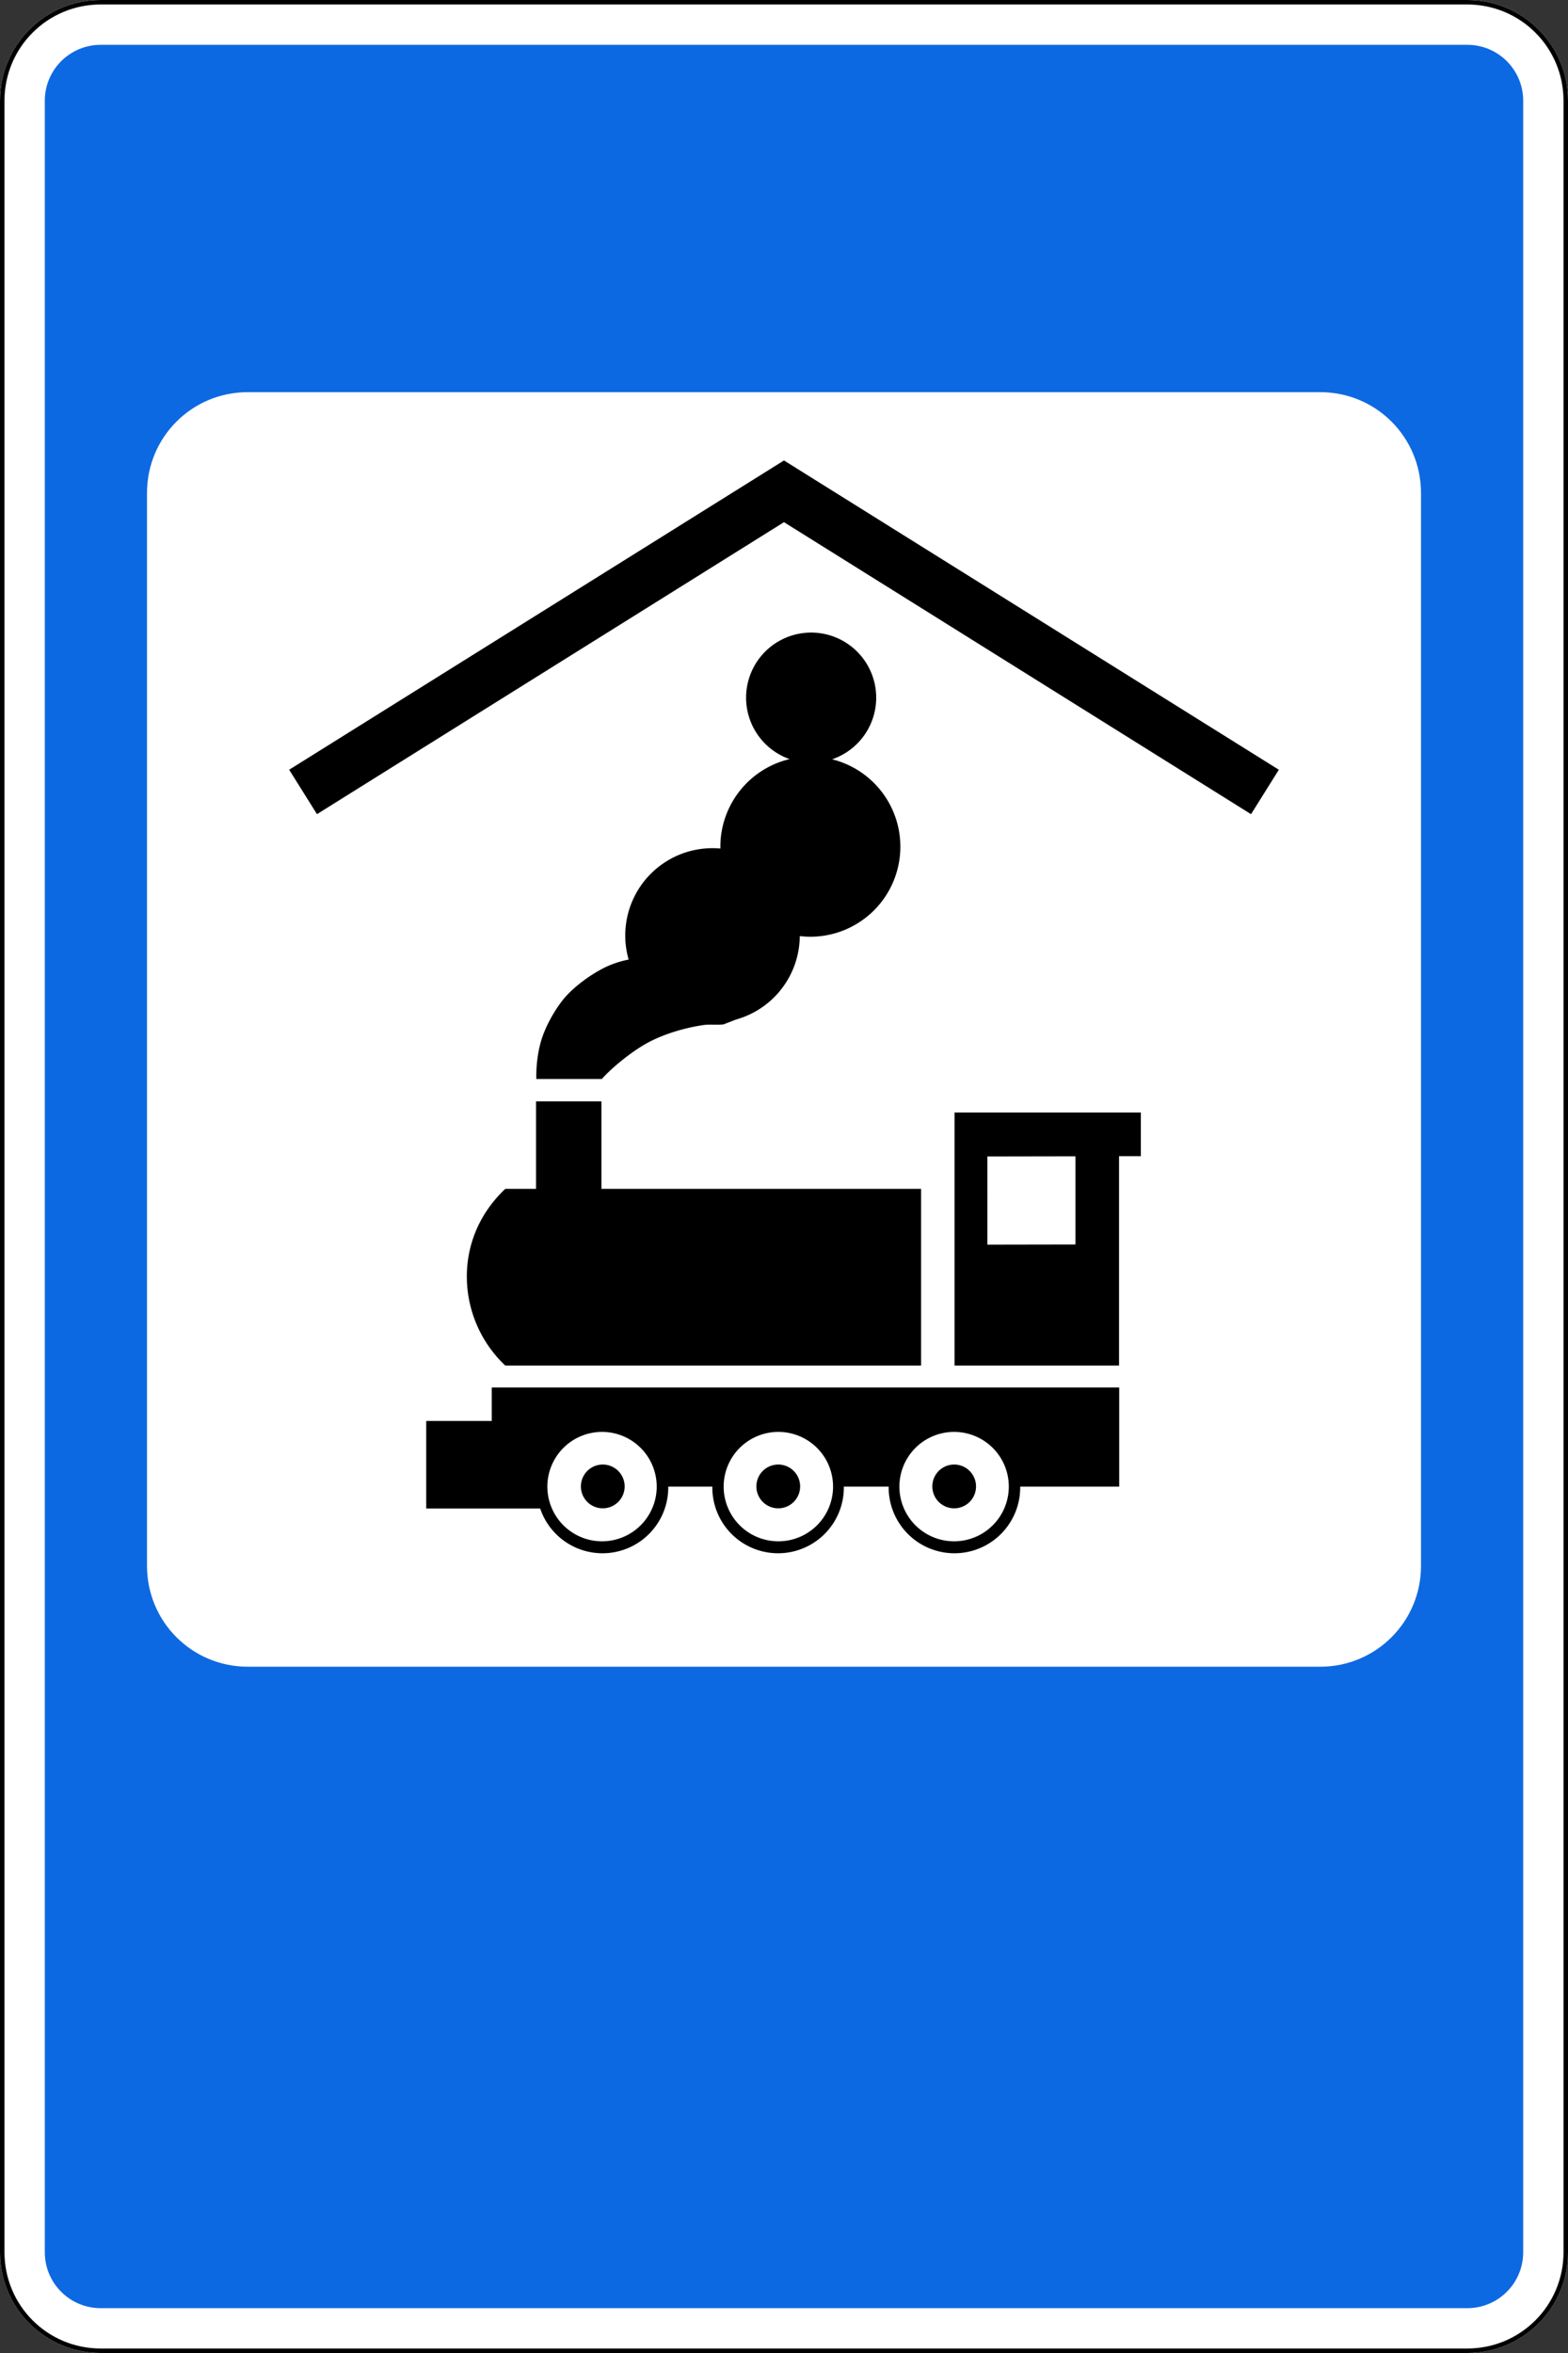 <?xml version="1.0" encoding="UTF-8" standalone="no"?>
<svg
   xmlns:dc="http://purl.org/dc/elements/1.1/"
   xmlns:cc="http://creativecommons.org/ns#"
   xmlns:rdf="http://www.w3.org/1999/02/22-rdf-syntax-ns#"
   xmlns:svg="http://www.w3.org/2000/svg"
   xmlns="http://www.w3.org/2000/svg"
   xmlns:sodipodi="http://sodipodi.sourceforge.net/DTD/sodipodi-0.dtd"
   xmlns:inkscape="http://www.inkscape.org/namespaces/inkscape"
   sodipodi:docname="731.svg"
   inkscape:version="1.0 (4035a4fb49, 2020-05-01)"
   version="1.1"
   id="svg2"
   height="1050"
   width="700">
  <rect width="100%" height="100%" fill="#333333" stroke="none"/>
  <defs
     id="defs4">
    <clipPath
       id="clip3">
      <path
         d="m 137.605,122.332 h 45.355 v 68.02 h -45.355 z m 0,0"
         id="path237" />
    </clipPath>
    <clipPath
       id="clip5">
      <path
         id="path5434"
         d="m 131.938,290.664 h 45.352 v 67.883 H 131.938 Z m 0,0" />
    </clipPath>
    <clipPath
       id="clip6">
      <path
         id="path5437"
         d="M 139.129,309.586 H 164 V 324 h -24.871 z m 0,0" />
    </clipPath>
    <clipPath
       id="clip7">
      <path
         id="path5440"
         d="m 145,316 h 25.098 v 13.922 H 145 Z m 0,0" />
    </clipPath>
    <clipPath
       id="clip4">
      <path
         id="path5431"
         d="m 131.938,195.75 h 45.352 v 68.723 H 131.938 Z m 0,0" />
    </clipPath>
    <clipPath
       id="clip3-1">
      <path
         d="m 131.938,122.199 h 45.352 v 67.883 H 131.938 Z m 0,0"
         id="path5428" />
    </clipPath>
  </defs>
  <sodipodi:namedview
     inkscape:document-rotation="0"
     inkscape:guide-bbox="true"
     showguides="true"
     inkscape:window-maximized="1"
     inkscape:window-y="-9"
     inkscape:window-x="-9"
     inkscape:window-height="1001"
     inkscape:window-width="1920"
     showgrid="false"
     inkscape:current-layer="layer1"
     inkscape:document-units="px"
     inkscape:cy="209.49094"
     inkscape:cx="861.63322"
     inkscape:zoom="0.5"
     inkscape:pageshadow="2"
     inkscape:pageopacity="0.0"
     borderopacity="1.0"
     bordercolor="#666666"
     pagecolor="#ffffff"
     id="base" />
  <g
     transform="translate(0,-2.362)"
     id="layer1"
     inkscape:groupmode="layer"
     inkscape:label="Layer 1">
    <path
       d="m 45,2.362 h 610 c 24.93,0 45,20.07 45,45 V 1007.362 c 0,24.93 -20.07,45 -45,45 H 45 c -24.93,0 -45,-20.07 -45,-45 V 47.362 C 0,22.432 20.07,2.362 45,2.362 Z"
       style="color:#000000;display:inline;overflow:visible;visibility:visible;opacity:1;fill:#ffffff;fill-opacity:1;fill-rule:nonzero;stroke:none;stroke-width:3.543;marker:none;enable-background:accumulate"
       id="rect10481" />
    <path
       id="rect10483"
       d="m 45,22.362 c -13.85,0 -25,11.15 -25,25 l 0,960 c 0,13.85 11.15,25 25,25 l 610,0 c 13.85,0 25,-11.15 25,-25 l 0,-960 c 0,-13.85 -11.15,-25 -25,-25 l -610,0 z m 65.625,155 478.75,0 c 24.93,0 45,20.07 45,45 l 0,478.75 c 0,24.93 -20.07,45 -45,45 l -478.75,0 c -24.93,0 -45,-20.07 -45,-45 l 0,-478.75 c 0,-24.93 20.07,-45 45,-45 z"
       style="color:#000000;fill:#0d69e1;fill-opacity:1;fill-rule:nonzero;stroke:none;stroke-width:3.543;marker:none;visibility:visible;display:inline;overflow:visible;enable-background:accumulate;opacity:1"
       inkscape:connector-curvature="0" />
    <path
       d="M 45,3.362 H 655 c 24.376,0 44,19.624 44,44 V 1007.362 c 0,24.376 -19.624,44 -44,44 H 45 c -24.376,0 -44,-19.624 -44,-44 V 47.362 c 0,-24.376 19.624,-44 44,-44 z"
       style="color:#000000;display:inline;overflow:visible;visibility:visible;opacity:1;fill:none;stroke:#000000;stroke-width:2;stroke-miterlimit:4;stroke-dasharray:none;stroke-opacity:1;marker:none;enable-background:accumulate"
       id="rect10490" />
    <path
       id="rect10574"
       style="opacity:1;fill:#000000;stroke-width:11.576"
       d="m 349.992,207.839 -220.898,138.01 12.413,19.829 208.485,-130.3 208.508,130.3 12.413,-19.829 z m 12.141,76.805 a 29.045,29.045 0 0 0 -29.054,29.054 29.045,29.045 0 0 0 19.422,27.403 40.184,40.184 0 0 0 -30.908,39.092 40.184,40.184 0 0 0 0.023,0.814 38.964,38.964 0 0 0 -3.527,-0.159 38.964,38.964 0 0 0 -38.957,38.957 38.964,38.964 0 0 0 1.515,10.762 c -0.104,0.023 -5.401,0.917 -10.785,3.595 -6.859,3.412 -14.403,9.192 -18.382,14.154 -3.681,4.59 -8.103,11.958 -10.129,19.286 -2.279,8.248 -1.922,16.256 -1.922,16.256 h 29.234 c 5.34,-5.961 14.986,-13.51 22.067,-17.003 6.56,-3.235 14.494,-5.721 23.017,-7.032 3.028,-0.463 6.101,0.023 9.247,-0.339 l 5.539,-2.148 a 38.964,38.964 0 0 0 28.511,-37.261 40.184,40.184 0 0 0 4.725,0.294 40.184,40.184 0 0 0 40.178,-40.178 40.184,40.184 0 0 0 -30.478,-39.002 29.045,29.045 0 0 0 19.693,-27.494 29.045,29.045 0 0 0 -29.031,-29.054 z M 239.295,493.83 v 39.047 h -13.724 c -10.945,10.329 -17.161,24.045 -17.161,39.092 0,15.048 6.216,29.442 17.161,39.771 h 185.627 v -78.863 H 268.507 v -39.047 z m 186.848,4.997 v 112.913 h 73.437 v -93.446 h 9.722 v -19.467 h -9.722 z m 53.97,19.512 v 39.364 l -39.319,0.07 V 518.409 Z M 219.534,621.508 v 14.945 H 190.277 v 39.07 h 50.872 a 29.356,29.356 0 0 0 27.81,19.965 29.356,29.356 0 0 0 29.37,-29.37 29.356,29.356 0 0 0 0,-0.361 h 19.671 a 29.356,29.356 0 0 0 0,0.361 29.356,29.356 0 0 0 29.348,29.37 29.356,29.356 0 0 0 29.37,-29.37 29.356,29.356 0 0 0 0,-0.361 h 20.01 a 29.356,29.356 0 0 0 0,0.361 29.356,29.356 0 0 0 29.348,29.37 29.356,29.356 0 0 0 29.37,-29.37 29.356,29.356 0 0 0 0,-0.361 h 44.202 v -44.247 z m 49.063,19.829 a 24.413,24.413 0 0 1 0.181,0 24.413,24.413 0 0 1 24.396,24.419 24.413,24.413 0 0 1 -24.396,24.396 24.413,24.413 0 0 1 -24.419,-24.396 24.413,24.413 0 0 1 24.238,-24.419 z m 78.705,0 a 24.413,24.413 0 0 1 0.181,0 24.413,24.413 0 0 1 24.419,24.419 24.413,24.413 0 0 1 -24.419,24.396 24.413,24.413 0 0 1 -24.419,-24.396 24.413,24.413 0 0 1 24.238,-24.419 z m 78.456,0 a 24.413,24.413 0 0 1 0.181,0 24.413,24.413 0 0 1 24.419,24.419 24.413,24.413 0 0 1 -24.419,24.396 24.413,24.413 0 0 1 -24.419,-24.396 24.413,24.413 0 0 1 24.238,-24.419 z m -156.799,14.561 a 9.766,9.765 0 0 0 -9.632,9.768 9.766,9.765 0 0 0 9.767,9.767 9.766,9.765 0 0 0 9.767,-9.767 9.766,9.765 0 0 0 -9.767,-9.768 9.766,9.765 0 0 0 -0.135,0 z m 78.343,0 a 9.766,9.765 0 0 0 -9.632,9.768 9.766,9.765 0 0 0 9.767,9.767 9.766,9.765 0 0 0 9.767,-9.767 9.766,9.765 0 0 0 -9.767,-9.768 9.766,9.765 0 0 0 -0.135,0 z m 78.524,0 a 9.766,9.765 0 0 0 -9.609,9.768 9.766,9.765 0 0 0 9.768,9.767 9.766,9.765 0 0 0 9.745,-9.767 9.766,9.765 0 0 0 -9.745,-9.768 9.766,9.765 0 0 0 -0.159,0 z" />
  </g>
</svg>
